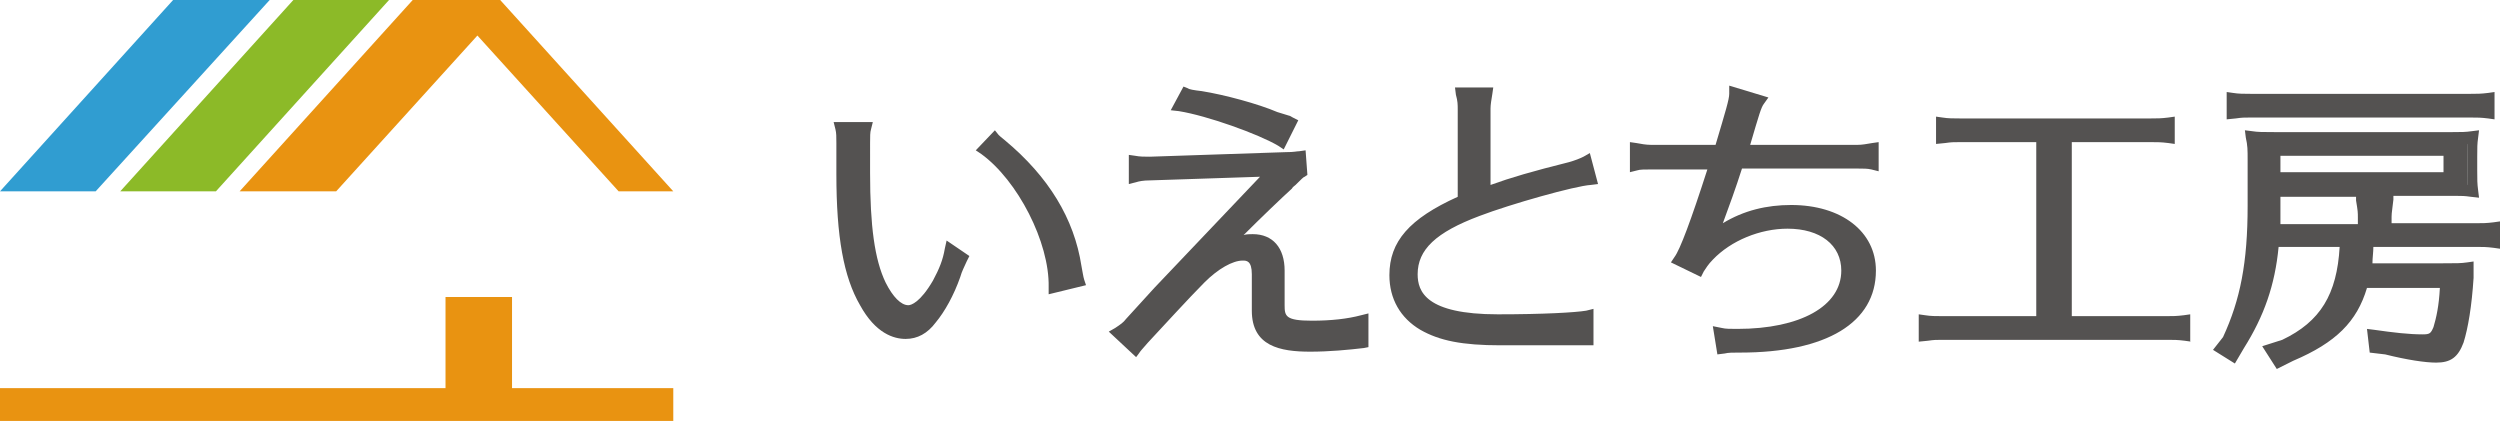 <svg id="レイヤー_1" xmlns="http://www.w3.org/2000/svg" viewBox="0 0 274.4 46.2"><style>.st0{fill:#e99311}.st1{fill:#8cba28}.st2{fill:#309dd1}.st3{fill:#545251}.st4{fill:#fff}.st5{fill:none}</style><path class="st0" d="M54.9 0h-9.6l-19 21h10.6L52.4 3.9 67.9 21h6z"/><path class="st1" d="M32.2 0l-19 21h10.5l19-21z"/><path class="st2" d="M19 0L0 21h10.5L29.6 0z"/><path class="st0" d="M56.2 42.6v-10h-7.3v10H0v3.6h73.9v-3.6z"/><path class="st3" d="M105.6 28.4c-.4.8-.5 1.1-.8 1.9-.7 1.9-1.6 3.6-2.6 4.8-.8 1-1.7 1.4-2.8 1.4-1.7 0-3.2-1.2-4.5-3.4-1.7-3-2.5-7.4-2.5-14.1v-3.4c0-.7 0-1.2-.1-1.6H95c-.1.4-.1 1-.1 1.7V19c0 5.9.6 9.7 1.8 12.3.9 1.9 2 2.9 3.1 2.9 1 0 2.1-1.1 3.2-3.1.7-1.3 1.2-2.5 1.4-3.6l1.2.9zm10.2 3.1c.1-5.1-3.4-12.1-7.7-15.1l1.1-1.2c.2.2.3.3.8.7 4.7 3.9 7.4 8.4 8.1 13.4.1.5.2 1.3.3 1.6l-2.6.6z"/><path class="st3" d="M99.4 37.2c-1.3 0-3.3-.6-5-3.7-1.8-3.1-2.6-7.5-2.6-14.4v-3.4c0-.7 0-1.1-.1-1.5l-.2-.8h4.3l-.2.8c-.1.3-.1.8-.1 1.5V19c0 5.8.5 9.5 1.7 12 .8 1.6 1.7 2.5 2.5 2.5.3 0 1.3-.3 2.7-2.7.7-1.3 1.1-2.3 1.3-3.5l.2-.9 2.5 1.7-.3.6c-.3.7-.5 1-.7 1.7-.7 2-1.7 3.8-2.7 5-.9 1.2-2 1.8-3.3 1.8zM93 14.7v4.4c0 6.6.7 10.9 2.4 13.7.8 1.4 2.1 3.1 3.9 3.1.9 0 1.6-.4 2.3-1.2.9-1 1.7-2.5 2.3-4.2-.2.3-.3.7-.5 1-1.2 2.3-2.5 3.4-3.8 3.4-1 0-2.4-.6-3.7-3.3C94.6 28.9 94 25 94 19v-4.3h-1zm11.8 13.9c0 .1 0 .2-.1.2 0 0 .1-.1.1-.2zm10.3 3.7v-.8c.1-4.9-3.4-11.7-7.4-14.6l-.6-.4 2.1-2.2.4.5c.1.1.2.2.7.6 4.8 4 7.6 8.6 8.4 13.8.1.5.2 1.2.3 1.5l.2.6-4.1 1zm-6.1-16c3.9 3.2 7.1 9.4 7.4 14.4l1.3-.3c-.1-.4-.1-.7-.2-1.1-.7-4.8-3.3-9.2-7.9-13-.1-.1-.3-.2-.4-.3l-.2.3zm15.5 1.4c.6.1 1.1.1 1.7.1l14.9-.5c1 0 1.2-.1 1.6-.1l.1 1.6c-.2.1-.5.4-1 .9l-.5.5c-1.7 1.5-5.4 5.2-7.7 7.6 1.4-1 2.7-1.4 3.8-1.4 1.9 0 2.9 1.2 2.9 3.3v3.8c0 1.8.8 2.3 3.7 2.3 2.1 0 3.9-.2 5.6-.6v2.4c-1.7.2-3.6.4-5.8.4-4.2 0-5.8-1-5.8-3.9v-4c0-1.5-.5-2.2-1.7-2.2-1.3 0-3 1-4.6 2.6-1.5 1.6-4.8 5.1-6.2 6.6-.7.8-.8.9-1 1.2l-1.9-1.7c.6-.4 1-.7 1.3-1.1l1.4-1.5 1.7-1.8 2.9-3 3.7-3.9 3-3.1 3.1-3.3-13.6.5c-.8 0-1.3.1-1.7.2v-1.9zm16.1-2.2c-2.2-1.4-8-3.4-11.1-3.9l.7-1.4c.3.1.8.2 1.6.4 2.3.4 6.1 1.4 8.2 2.2l1.2.4c.2.1.2.1.5.2l-1.1 2.1z"/><path class="st3" d="M124.7 39.2l-3-2.8.7-.4c.6-.4.9-.6 1.2-1l3.1-3.4 11.6-12.2-12.1.4c-.7 0-1.2.1-1.5.2l-.8.2V17l.7.1c.5.1 1 .1 1.6.1l14.9-.5c1 0 1.2-.1 1.5-.1l.7-.1.2 2.7-.3.2c-.1 0-.4.3-.9.8l-.1.1c-.1.1-.3.2-.4.4-1.1 1-3.3 3.1-5.3 5.1.3-.1.7-.1 1-.1 2.2 0 3.5 1.5 3.5 4v3.8c0 1.2.1 1.7 3 1.7 2.1 0 3.9-.2 5.4-.6l.8-.2v3.7l-.5.1c-1.7.2-3.8.4-5.9.4-3.3 0-6.4-.6-6.4-4.5v-4c0-1.5-.6-1.5-1-1.5-1.1 0-2.7.9-4.2 2.4-1.6 1.6-4.8 5.1-6.2 6.6-.7.8-.8.9-1 1.2l-.3.4zm-1-2.6l.8.7c.1-.2.3-.4.7-.7 1.3-1.4 4.3-4.6 5.9-6.3l-1.9 1.3 4.1-4.3c2.3-2.4 6-6.1 7.7-7.6.2-.2.3-.4.5-.5.3-.3.6-.5.8-.7v-.6c-.2 0-.5 0-1 .1l-14.9.5h-1.1v.3c.3 0 .6-.1 1-.1l15.2-.5-13.7 14.4-3.1 3.3c-.4.2-.7.5-1 .7zm12.7-9.3c1.1 0 2.3.5 2.3 2.8v4c0 2.2.8 3.3 5.2 3.3 1.8 0 3.6-.1 5.1-.3v-1c-1.5.3-3.1.5-4.9.5-2.8 0-4.3-.5-4.3-3v-3.8c0-1.8-.8-2.7-2.3-2.7-.5 0-1 .1-1.6.3.2-.1.4-.1.5-.1zm4.5-10.9l-.6-.4c-2.2-1.3-7.8-3.3-10.9-3.8l-.9-.1 1.4-2.6.5.2c.1.1.6.2 1.5.3 2.5.4 6.2 1.4 8.3 2.3l1.3.4c.1 0 .2.1.4.2l.6.3-1.6 3.2zm-10.4-5.3c3 .6 7.5 2.2 9.9 3.5l.5-.9-1-.3c-2-.8-5.8-1.8-8.1-2.2-.5-.1-.9-.2-1.2-.2l-.1.1zm43.9 26.1h-2.5c-1.2 0-5 .1-7.2.1-4 0-6.5-.5-8.5-1.6-2-1.2-3.1-3-3.1-5.4 0-3.4 2.2-5.8 7.5-8.2V12c0-.6 0-1-.2-1.7h2.7c-.1.6-.2 1.2-.2 1.7v9.3c2.6-.9 5.1-1.7 9.4-2.8.7-.2 1.3-.4 1.8-.7l.5 1.9c-1.8.1-8.9 2.1-12.4 3.4-5 1.9-7.2 4-7.2 7 0 3.4 3 5 9.4 5 5 0 8.6-.2 9.9-.5v2.6z"/><path class="st3" d="M164.7 37.9c-4.2 0-6.7-.5-8.8-1.7-2.2-1.3-3.4-3.4-3.4-6 0-3.7 2.2-6.2 7.5-8.6V12c0-.5 0-.9-.2-1.6l-.1-.8h4.2l-.1.7c-.1.6-.2 1.2-.2 1.6v8.4c2.2-.8 4.6-1.5 8.6-2.5.7-.2 1.2-.4 1.6-.6l.7-.4.9 3.4-.8.1c-1.7.1-8.8 2.1-12.2 3.4-4.8 1.8-6.8 3.7-6.8 6.4 0 1.9.9 4.4 8.8 4.4 5 0 8.5-.2 9.7-.4l.8-.2v4h-10.2zM161.3 11c0 .3.1.7.1 1v10.5l-.4.2c-5.1 2.2-7.2 4.4-7.2 7.6 0 2.1.9 3.8 2.8 4.9 1.9 1.1 4.2 1.5 8.2 1.5 2.2 0 5.9-.1 7.2-.1h1.8v-1.2c-2.2.3-6.6.3-9.2.3-6.7 0-10-1.9-10-5.7 0-3.3 2.3-5.6 7.6-7.6 3.2-1.2 9.2-2.9 11.8-3.4l-.1-.4c-.4.2-.8.3-1.2.4-4.5 1.2-6.9 1.9-9.3 2.8l-.8.3V12c0-.3 0-.6.1-1h-1.4zm44.1 7c-.5-.1-1-.1-1.7-.1h-13.1c-1 3.2-1.9 5.8-2.9 8.4 2.6-2.1 5.5-3.1 8.9-3.1 5.2 0 8.6 2.6 8.6 6.6 0 5.3-5.2 8.4-14.3 8.4h-.2c-.7 0-1.2 0-1.6.1l-.2-1.6c.4.1 1 .1 1.9.1 7.4 0 12.1-2.8 12.1-7 0-3.2-2.6-5.2-6.6-5.2-3.2 0-6.5 1.4-8.7 3.5-.5.6-.9 1-1.1 1.5l-2.1-1c.7-.9 2-4.4 4-10.6h-7c-.7 0-1.2 0-1.7.1v-1.7c.5.1 1.1.2 1.7.2h7.5c1.3-4.3 1.7-5.6 1.7-6.2l2.4.6c-.4.5-.6 1.3-1.9 5.5h12.7c.5 0 1.1-.1 1.7-.2V18z"/><path class="st3" d="M188.5 38.9l-.5-3.1 1 .2c.4.1.9.1 1.7.1 6.9 0 11.4-2.5 11.4-6.4 0-2.8-2.3-4.6-5.9-4.6-3 0-6.2 1.3-8.2 3.4-.5.5-.8 1-1 1.3l-.3.6-3.3-1.6.4-.6c.6-.8 1.8-4 3.6-9.6h-6.2c-.7 0-1.2 0-1.5.1l-.8.2v-3.3l.7.1c.5.1 1.1.2 1.6.2h7.1c1.1-3.7 1.5-5 1.5-5.6v-.9l4.3 1.3-.5.7c-.3.4-.5 1.1-1.5 4.5h11.8c.5 0 1-.1 1.6-.2l.7-.1v3.2l-.8-.2c-.4-.1-.9-.1-1.5-.1h-12.7c-.7 2.2-1.4 4.1-2.1 6 2.3-1.4 4.8-2 7.5-2 5.5 0 9.3 2.9 9.3 7.2 0 5.7-5.4 9-14.9 9h-.2c-.6 0-1.1 0-1.5.1l-.8.1zm1.1-1.6v.1h1.3c8.7 0 13.7-2.8 13.7-7.8 0-3.6-3.1-6-8-6-2.3 0-4.4.5-6.3 1.5 1.8-.9 3.9-1.4 5.9-1.4 4.3 0 7.2 2.4 7.2 5.9 0 4.7-5 7.7-12.7 7.7-.5.1-.8.1-1.1 0zm-4.5-9.1l1 .5c.2-.3.5-.7.9-1.1l.1-.1-1 .8.9-2.2c1-2.6 2-5.2 2.9-8.3l.1-.4h14.6V17c-.4 0-.7.1-1 .1h-13.5l.2-.8c.9-2.9 1.3-4.2 1.6-4.9l-1.1-.3c-.2.9-.6 2.4-1.6 5.6l-.1.4h-8c-.3 0-.7 0-1-.1v.2h8.9l-.3.8c-1.6 5.5-2.8 8.7-3.6 10.2zm41.7 7.1h11.1c.8 0 1.2 0 2-.1v1.6c-.8-.1-1.2-.1-2-.1h-24.7c-.8 0-1 0-2 .1v-1.6c.7.1 1.4.1 2 .1h10.9V14.9h-9c-.8 0-1 0-2 .1v-1.6c.7.1 1.4.1 2 .1h21c.8 0 1.2 0 2-.1V15c-.8-.1-1.2-.1-2-.1h-9.3v20.4z"/><path class="st3" d="M240.5 37.5l-.7-.1c-.8-.1-1.2-.1-1.9-.1h-24.7c-.7 0-.9 0-1.6.1l-1 .1v-3l.7.1c.6.1 1.2.1 1.9.1h10.3V15.6h-8.4c-.7 0-.9 0-1.6.1l-1 .1v-3l.7.1c.6.1 1.2.1 1.9.1h21c.7 0 1.1 0 1.9-.1l.7-.1v3l-.7-.1c-.8-.1-1.2-.1-1.9-.1h-8.7v19.1h10.4c.7 0 1.1 0 1.9-.1l.7-.1v3zm-28.7-1.6v.2c.5 0 .8-.1 1.4-.1h24.7c.5 0 .9 0 1.4.1v-.2c-.5 0-.8.1-1.4.1h-11.7V14.3h9.9c.5 0 .9 0 1.4.1v-.2c-.5 0-.8.1-1.4.1h-21c-.5 0-.9 0-1.4-.1v.2c.5 0 .8-.1 1.4-.1h9.6V36h-11.5c-.5 0-.9 0-1.4-.1zm47.6-10.7v-1.4c0-.7 0-.8-.2-2h2.7c-.1 1-.2 1.4-.2 2v1.4h9.9c.8 0 1.2 0 2-.1v1.6c-.8-.1-1.2-.1-2-.1h-12c0 1.1-.1 2.2-.2 3h8.5c1.6 0 2 0 2.8-.1v1c-.2 2.9-.5 5.3-1.1 6.8-.5 1.3-1.1 1.8-2.4 1.8-1.2 0-3.2-.3-5.5-.9l-1.3-.1-.2-1.3c2.1.3 3.8.5 5.4.5 1.1 0 1.4-.3 1.8-1.2.4-1.2.6-2.8.8-5.1H259c-.9 3.8-3.2 6.1-7.9 8.1l-1.3.7-.8-1.3 1.4-.4c4.6-2.2 6.5-5.5 6.7-11.4h-8c-.4 4.4-1.5 7.8-3.8 11.4l-.7 1.2-1.2-.8.7-1c2-4.2 2.7-8.3 2.7-14.7v-5c0-1.3 0-1.6-.2-2.6.6.1 1.3.1 2.5.1h19.6c1 0 1.4 0 2.2-.1-.1.7-.1 1.1-.1 2.2v1.5c0 1.1 0 1.5.1 2.2-.7-.1-1.1-.1-1.7-.1h-20v1.5c0 1 0 1.6-.1 2.7h10.3zm13.8-12.8c-.8-.1-1.2-.1-2-.1H247c-.8 0-1 0-2 .1v-1.6c.7.1 1.4.1 2 .1h24.2c.8 0 1.2 0 2-.1v1.6zm-4.4 7.2v-3.1h-19.2v3.1h19.2z"/><path class="st3" d="M249.9 40.5l-1.6-2.5 2.2-.7c4.2-2 6-5 6.3-10.2h-6.7c-.4 4.2-1.6 7.6-3.8 11.1l-1 1.7-2.4-1.5L244 37c1.9-4.1 2.7-8.2 2.7-14.4v-5c0-1.2 0-1.6-.2-2.5l-.1-.8.8.1c.6.1 1.2.1 2.4.1h19.6c1 0 1.4 0 2.1-.1l.8-.1-.1.8c-.1.7-.1 1.1-.1 2.1v1.5c0 1.1 0 1.4.1 2.2l.1.8-.9-.1c-.7-.1-1-.1-1.5-.1h-7v.4c-.1 1-.2 1.4-.2 1.9v.7h9.3c.7 0 1.1 0 1.9-.1l.7-.1v3l-.7-.1c-.8-.1-1.2-.1-1.9-.1h-11.3c0 .6-.1 1.2-.1 1.8h7.7c1.6 0 2 0 2.7-.1l.7-.1v1.8c-.2 3.1-.6 5.5-1.1 7.1-.6 1.6-1.4 2.2-3 2.2-1.2 0-3.2-.3-5.6-.9l-1.7-.2-.3-2.6.8.1c2.1.3 3.8.5 5.3.5.8 0 .9-.1 1.2-.8.3-1 .6-2.3.7-4.3h-8c-1.1 3.7-3.4 6-8.1 8l-1.8.9zm.4-1.8l.1.1.6-.3-.7.2zm12-1c2.1.5 3.9.8 5 .8 1 0 1.4-.3 1.8-1.4.5-1.5.9-3.8 1.1-6.7v-.3h-11.3l.1-.7c.2-1 .2-2 .2-2.9v-.6h12.6c.5 0 .9 0 1.4.1v-.2c-.5 0-.8.1-1.4.1h-10.6v-2c0-.5 0-.8.1-1.4H260c.1.6.1.8.1 1.4v2H249v-.7c.1-1.2.1-1.7.1-2.7v-2.2h21.7v-4.5h-22.9c.1.5.1 1 .1 1.9v5c0 6.4-.8 10.6-2.8 15l-.1.1-.3.5.1.1.3-.6c2.2-3.5 3.3-6.8 3.7-11.1v-.6h9.2v.7c-.2 6-2.2 9.5-6.7 11.8 4.4-1.9 6.4-4.1 7.3-7.6l.1-.5h10.3v.7c-.2 2.5-.4 4-.8 5.3-.4 1.2-1 1.7-2.4 1.7-1.1-.3-2.3-.4-3.6-.5zm-12-13.1h8.5v-.7c0-.6 0-.7-.2-1.9v-.4h-8.3v3zm19.2-4.4H249v-4.4h20.4v4.4zm-19.2-1.3h17.9v-1.8h-17.9v1.8zm23.5-5.8l-.7-.1c-.8-.1-1.2-.1-1.9-.1H247c-.7 0-.9 0-1.6.1l-1 .1v-3l.7.1c.6.1 1.2.1 1.9.1h24.2c.7 0 1.1 0 1.9-.1l.7-.1v3zm-28.2-1.6v.2c.5 0 .8-.1 1.4-.1h24.2c.5 0 .9 0 1.4.1v-.2c-.5 0-.8.1-1.4.1H247c-.5 0-1 0-1.4-.1z"/><path class="st5" d="M-255.7-118.6h566.9v283.5h-566.9z"/></svg>